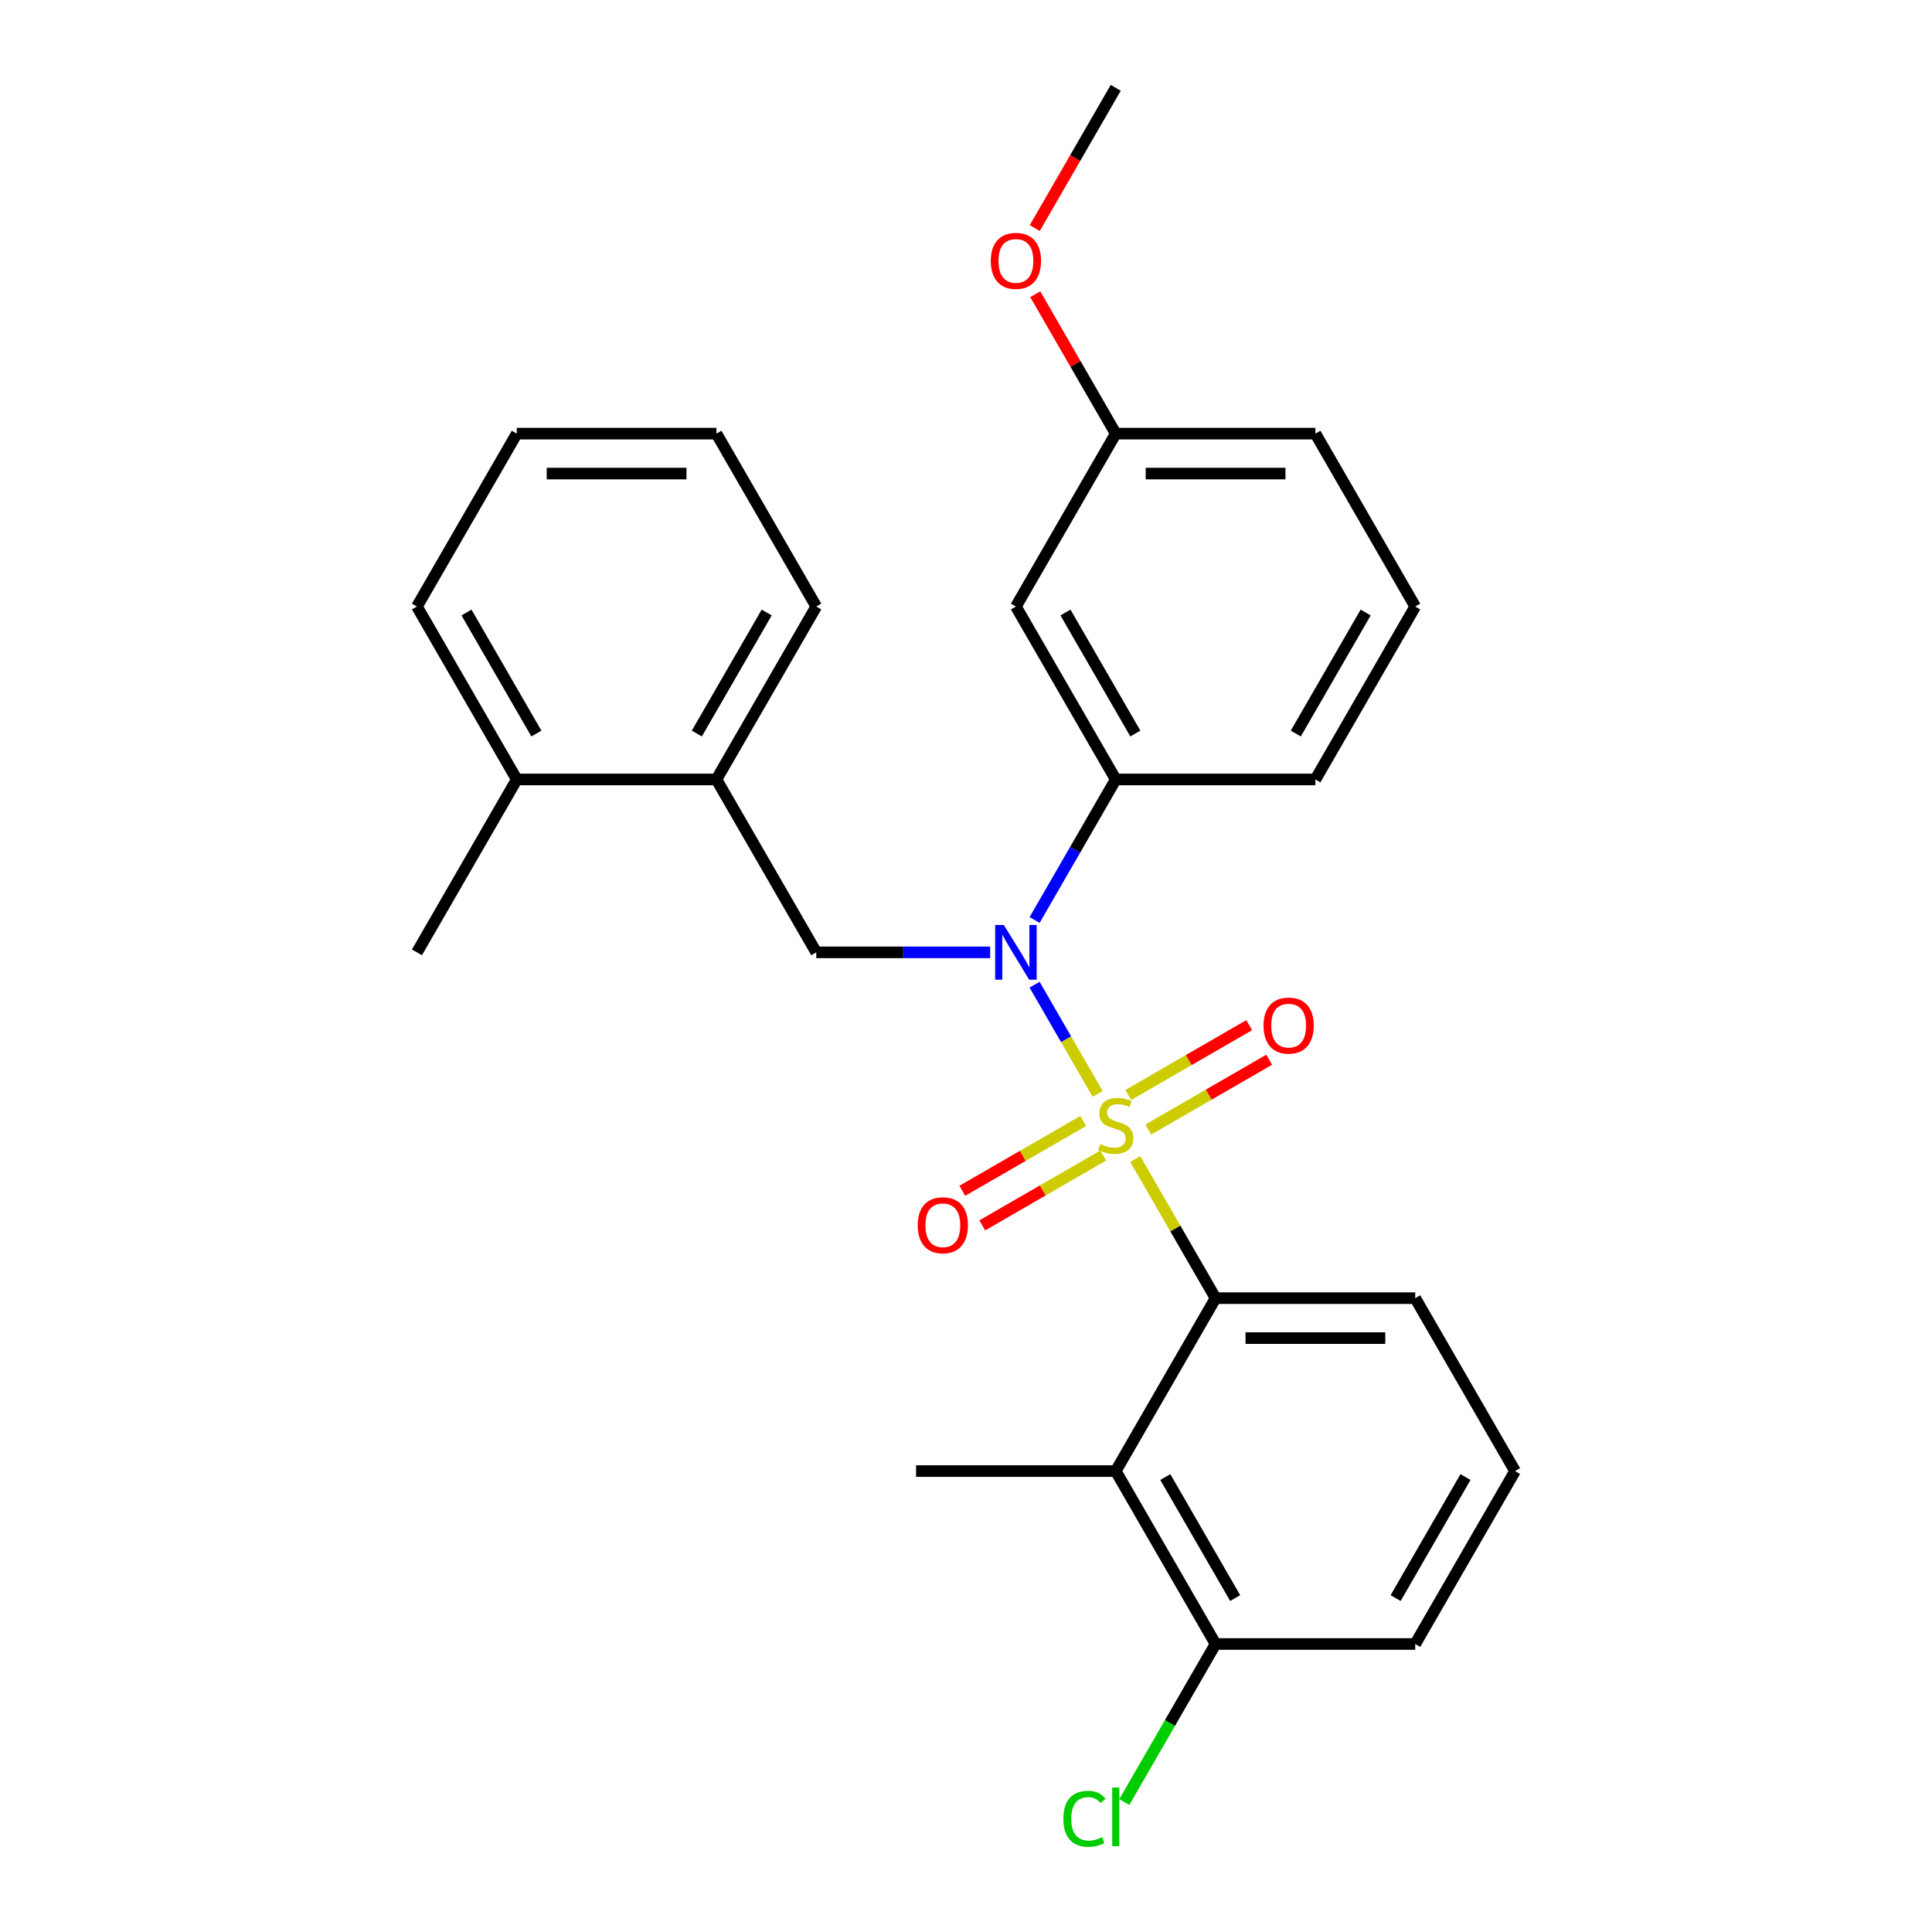 <?xml version='1.0' encoding='iso-8859-1'?>
<svg version='1.1' baseProfile='full'
              xmlns='http://www.w3.org/2000/svg'
                      xmlns:rdkit='http://www.rdkit.org/xml'
                      xmlns:xlink='http://www.w3.org/1999/xlink'
                  xml:space='preserve'
width='1000px' height='1000px' viewBox='0 0 1000 1000'>
<!-- END OF HEADER -->
<rect style='opacity:1.0;fill:#FFFFFF;stroke:none' width='1000' height='1000' x='0' y='0'> </rect>
<path class='bond-0' d='M 422.494,492.938 L 370.823,403.441' style='fill:none;fill-rule:evenodd;stroke:#000000;stroke-width:6px;stroke-linecap:butt;stroke-linejoin:miter;stroke-opacity:1' />
<path class='bond-1' d='M 422.494,492.938 L 467.503,492.938' style='fill:none;fill-rule:evenodd;stroke:#000000;stroke-width:6px;stroke-linecap:butt;stroke-linejoin:miter;stroke-opacity:1' />
<path class='bond-1' d='M 467.503,492.938 L 512.512,492.938' style='fill:none;fill-rule:evenodd;stroke:#0000FF;stroke-width:6px;stroke-linecap:butt;stroke-linejoin:miter;stroke-opacity:1' />
<path class='bond-2' d='M 535.502,476.194 L 556.504,439.818' style='fill:none;fill-rule:evenodd;stroke:#0000FF;stroke-width:6px;stroke-linecap:butt;stroke-linejoin:miter;stroke-opacity:1' />
<path class='bond-2' d='M 556.504,439.818 L 577.506,403.441' style='fill:none;fill-rule:evenodd;stroke:#000000;stroke-width:6px;stroke-linecap:butt;stroke-linejoin:miter;stroke-opacity:1' />
<path class='bond-3' d='M 535.502,509.682 L 551.822,537.948' style='fill:none;fill-rule:evenodd;stroke:#0000FF;stroke-width:6px;stroke-linecap:butt;stroke-linejoin:miter;stroke-opacity:1' />
<path class='bond-3' d='M 551.822,537.948 L 568.142,566.215' style='fill:none;fill-rule:evenodd;stroke:#CCCC00;stroke-width:6px;stroke-linecap:butt;stroke-linejoin:miter;stroke-opacity:1' />
<path class='bond-4' d='M 784.19,761.428 L 732.519,850.925' style='fill:none;fill-rule:evenodd;stroke:#000000;stroke-width:6px;stroke-linecap:butt;stroke-linejoin:miter;stroke-opacity:1' />
<path class='bond-4' d='M 758.54,764.518 L 722.371,827.166' style='fill:none;fill-rule:evenodd;stroke:#000000;stroke-width:6px;stroke-linecap:butt;stroke-linejoin:miter;stroke-opacity:1' />
<path class='bond-5' d='M 784.19,761.428 L 732.519,671.931' style='fill:none;fill-rule:evenodd;stroke:#000000;stroke-width:6px;stroke-linecap:butt;stroke-linejoin:miter;stroke-opacity:1' />
<path class='bond-6' d='M 594.337,584.65 L 625.63,566.583' style='fill:none;fill-rule:evenodd;stroke:#CCCC00;stroke-width:6px;stroke-linecap:butt;stroke-linejoin:miter;stroke-opacity:1' />
<path class='bond-6' d='M 625.63,566.583 L 656.923,548.516' style='fill:none;fill-rule:evenodd;stroke:#FF0000;stroke-width:6px;stroke-linecap:butt;stroke-linejoin:miter;stroke-opacity:1' />
<path class='bond-6' d='M 584.003,566.751 L 615.296,548.684' style='fill:none;fill-rule:evenodd;stroke:#CCCC00;stroke-width:6px;stroke-linecap:butt;stroke-linejoin:miter;stroke-opacity:1' />
<path class='bond-6' d='M 615.296,548.684 L 646.589,530.617' style='fill:none;fill-rule:evenodd;stroke:#FF0000;stroke-width:6px;stroke-linecap:butt;stroke-linejoin:miter;stroke-opacity:1' />
<path class='bond-7' d='M 560.676,580.219 L 529.383,598.286' style='fill:none;fill-rule:evenodd;stroke:#CCCC00;stroke-width:6px;stroke-linecap:butt;stroke-linejoin:miter;stroke-opacity:1' />
<path class='bond-7' d='M 529.383,598.286 L 498.089,616.353' style='fill:none;fill-rule:evenodd;stroke:#FF0000;stroke-width:6px;stroke-linecap:butt;stroke-linejoin:miter;stroke-opacity:1' />
<path class='bond-7' d='M 571.01,598.118 L 539.717,616.185' style='fill:none;fill-rule:evenodd;stroke:#CCCC00;stroke-width:6px;stroke-linecap:butt;stroke-linejoin:miter;stroke-opacity:1' />
<path class='bond-7' d='M 539.717,616.185 L 508.424,634.253' style='fill:none;fill-rule:evenodd;stroke:#FF0000;stroke-width:6px;stroke-linecap:butt;stroke-linejoin:miter;stroke-opacity:1' />
<path class='bond-8' d='M 587.589,599.898 L 608.383,635.915' style='fill:none;fill-rule:evenodd;stroke:#CCCC00;stroke-width:6px;stroke-linecap:butt;stroke-linejoin:miter;stroke-opacity:1' />
<path class='bond-8' d='M 608.383,635.915 L 629.177,671.931' style='fill:none;fill-rule:evenodd;stroke:#000000;stroke-width:6px;stroke-linecap:butt;stroke-linejoin:miter;stroke-opacity:1' />
<path class='bond-9' d='M 732.519,850.925 L 629.177,850.925' style='fill:none;fill-rule:evenodd;stroke:#000000;stroke-width:6px;stroke-linecap:butt;stroke-linejoin:miter;stroke-opacity:1' />
<path class='bond-10' d='M 629.177,850.925 L 577.506,761.428' style='fill:none;fill-rule:evenodd;stroke:#000000;stroke-width:6px;stroke-linecap:butt;stroke-linejoin:miter;stroke-opacity:1' />
<path class='bond-10' d='M 639.326,827.166 L 603.156,764.518' style='fill:none;fill-rule:evenodd;stroke:#000000;stroke-width:6px;stroke-linecap:butt;stroke-linejoin:miter;stroke-opacity:1' />
<path class='bond-11' d='M 629.177,850.925 L 605.554,891.842' style='fill:none;fill-rule:evenodd;stroke:#000000;stroke-width:6px;stroke-linecap:butt;stroke-linejoin:miter;stroke-opacity:1' />
<path class='bond-11' d='M 605.554,891.842 L 581.93,932.76' style='fill:none;fill-rule:evenodd;stroke:#00CC00;stroke-width:6px;stroke-linecap:butt;stroke-linejoin:miter;stroke-opacity:1' />
<path class='bond-12' d='M 577.506,761.428 L 629.177,671.931' style='fill:none;fill-rule:evenodd;stroke:#000000;stroke-width:6px;stroke-linecap:butt;stroke-linejoin:miter;stroke-opacity:1' />
<path class='bond-13' d='M 577.506,761.428 L 474.165,761.428' style='fill:none;fill-rule:evenodd;stroke:#000000;stroke-width:6px;stroke-linecap:butt;stroke-linejoin:miter;stroke-opacity:1' />
<path class='bond-14' d='M 577.506,224.448 L 680.848,224.448' style='fill:none;fill-rule:evenodd;stroke:#000000;stroke-width:6px;stroke-linecap:butt;stroke-linejoin:miter;stroke-opacity:1' />
<path class='bond-14' d='M 593.008,245.116 L 665.347,245.116' style='fill:none;fill-rule:evenodd;stroke:#000000;stroke-width:6px;stroke-linecap:butt;stroke-linejoin:miter;stroke-opacity:1' />
<path class='bond-15' d='M 577.506,224.448 L 525.835,313.945' style='fill:none;fill-rule:evenodd;stroke:#000000;stroke-width:6px;stroke-linecap:butt;stroke-linejoin:miter;stroke-opacity:1' />
<path class='bond-16' d='M 577.506,224.448 L 556.678,188.371' style='fill:none;fill-rule:evenodd;stroke:#000000;stroke-width:6px;stroke-linecap:butt;stroke-linejoin:miter;stroke-opacity:1' />
<path class='bond-16' d='M 556.678,188.371 L 535.849,152.295' style='fill:none;fill-rule:evenodd;stroke:#FF0000;stroke-width:6px;stroke-linecap:butt;stroke-linejoin:miter;stroke-opacity:1' />
<path class='bond-17' d='M 680.848,224.448 L 732.519,313.945' style='fill:none;fill-rule:evenodd;stroke:#000000;stroke-width:6px;stroke-linecap:butt;stroke-linejoin:miter;stroke-opacity:1' />
<path class='bond-18' d='M 732.519,313.945 L 680.848,403.441' style='fill:none;fill-rule:evenodd;stroke:#000000;stroke-width:6px;stroke-linecap:butt;stroke-linejoin:miter;stroke-opacity:1' />
<path class='bond-18' d='M 706.869,317.035 L 670.7,379.683' style='fill:none;fill-rule:evenodd;stroke:#000000;stroke-width:6px;stroke-linecap:butt;stroke-linejoin:miter;stroke-opacity:1' />
<path class='bond-19' d='M 370.823,403.441 L 422.494,313.945' style='fill:none;fill-rule:evenodd;stroke:#000000;stroke-width:6px;stroke-linecap:butt;stroke-linejoin:miter;stroke-opacity:1' />
<path class='bond-19' d='M 360.674,379.683 L 396.844,317.035' style='fill:none;fill-rule:evenodd;stroke:#000000;stroke-width:6px;stroke-linecap:butt;stroke-linejoin:miter;stroke-opacity:1' />
<path class='bond-20' d='M 370.823,403.441 L 267.481,403.441' style='fill:none;fill-rule:evenodd;stroke:#000000;stroke-width:6px;stroke-linecap:butt;stroke-linejoin:miter;stroke-opacity:1' />
<path class='bond-21' d='M 422.494,313.945 L 370.823,224.448' style='fill:none;fill-rule:evenodd;stroke:#000000;stroke-width:6px;stroke-linecap:butt;stroke-linejoin:miter;stroke-opacity:1' />
<path class='bond-22' d='M 267.481,403.441 L 215.81,313.945' style='fill:none;fill-rule:evenodd;stroke:#000000;stroke-width:6px;stroke-linecap:butt;stroke-linejoin:miter;stroke-opacity:1' />
<path class='bond-22' d='M 277.629,379.683 L 241.46,317.035' style='fill:none;fill-rule:evenodd;stroke:#000000;stroke-width:6px;stroke-linecap:butt;stroke-linejoin:miter;stroke-opacity:1' />
<path class='bond-23' d='M 267.481,403.441 L 215.81,492.938' style='fill:none;fill-rule:evenodd;stroke:#000000;stroke-width:6px;stroke-linecap:butt;stroke-linejoin:miter;stroke-opacity:1' />
<path class='bond-24' d='M 370.823,224.448 L 267.481,224.448' style='fill:none;fill-rule:evenodd;stroke:#000000;stroke-width:6px;stroke-linecap:butt;stroke-linejoin:miter;stroke-opacity:1' />
<path class='bond-24' d='M 355.321,245.116 L 282.982,245.116' style='fill:none;fill-rule:evenodd;stroke:#000000;stroke-width:6px;stroke-linecap:butt;stroke-linejoin:miter;stroke-opacity:1' />
<path class='bond-25' d='M 215.81,313.945 L 267.481,224.448' style='fill:none;fill-rule:evenodd;stroke:#000000;stroke-width:6px;stroke-linecap:butt;stroke-linejoin:miter;stroke-opacity:1' />
<path class='bond-26' d='M 680.848,403.441 L 577.506,403.441' style='fill:none;fill-rule:evenodd;stroke:#000000;stroke-width:6px;stroke-linecap:butt;stroke-linejoin:miter;stroke-opacity:1' />
<path class='bond-27' d='M 577.506,403.441 L 525.835,313.945' style='fill:none;fill-rule:evenodd;stroke:#000000;stroke-width:6px;stroke-linecap:butt;stroke-linejoin:miter;stroke-opacity:1' />
<path class='bond-27' d='M 587.655,379.683 L 551.485,317.035' style='fill:none;fill-rule:evenodd;stroke:#000000;stroke-width:6px;stroke-linecap:butt;stroke-linejoin:miter;stroke-opacity:1' />
<path class='bond-28' d='M 535.595,118.048 L 556.551,81.751' style='fill:none;fill-rule:evenodd;stroke:#FF0000;stroke-width:6px;stroke-linecap:butt;stroke-linejoin:miter;stroke-opacity:1' />
<path class='bond-28' d='M 556.551,81.751 L 577.506,45.455' style='fill:none;fill-rule:evenodd;stroke:#000000;stroke-width:6px;stroke-linecap:butt;stroke-linejoin:miter;stroke-opacity:1' />
<path class='bond-29' d='M 629.177,671.931 L 732.519,671.931' style='fill:none;fill-rule:evenodd;stroke:#000000;stroke-width:6px;stroke-linecap:butt;stroke-linejoin:miter;stroke-opacity:1' />
<path class='bond-29' d='M 644.679,692.6 L 717.018,692.6' style='fill:none;fill-rule:evenodd;stroke:#000000;stroke-width:6px;stroke-linecap:butt;stroke-linejoin:miter;stroke-opacity:1' />
<path  class='atom-1' d='M 519.575 478.778
L 528.855 493.778
Q 529.775 495.258, 531.255 497.938
Q 532.735 500.618, 532.815 500.778
L 532.815 478.778
L 536.575 478.778
L 536.575 507.098
L 532.695 507.098
L 522.735 490.698
Q 521.575 488.778, 520.335 486.578
Q 519.135 484.378, 518.775 483.698
L 518.775 507.098
L 515.095 507.098
L 515.095 478.778
L 519.575 478.778
' fill='#0000FF'/>
<path  class='atom-3' d='M 569.506 592.155
Q 569.826 592.275, 571.146 592.835
Q 572.466 593.395, 573.906 593.755
Q 575.386 594.075, 576.826 594.075
Q 579.506 594.075, 581.066 592.795
Q 582.626 591.475, 582.626 589.195
Q 582.626 587.635, 581.826 586.675
Q 581.066 585.715, 579.866 585.195
Q 578.666 584.675, 576.666 584.075
Q 574.146 583.315, 572.626 582.595
Q 571.146 581.875, 570.066 580.355
Q 569.026 578.835, 569.026 576.275
Q 569.026 572.715, 571.426 570.515
Q 573.866 568.315, 578.666 568.315
Q 581.946 568.315, 585.666 569.875
L 584.746 572.955
Q 581.346 571.555, 578.786 571.555
Q 576.026 571.555, 574.506 572.715
Q 572.986 573.835, 573.026 575.795
Q 573.026 577.315, 573.786 578.235
Q 574.586 579.155, 575.706 579.675
Q 576.866 580.195, 578.786 580.795
Q 581.346 581.595, 582.866 582.395
Q 584.386 583.195, 585.466 584.835
Q 586.586 586.435, 586.586 589.195
Q 586.586 593.115, 583.946 595.235
Q 581.346 597.315, 576.986 597.315
Q 574.466 597.315, 572.546 596.755
Q 570.666 596.235, 568.426 595.315
L 569.506 592.155
' fill='#CCCC00'/>
<path  class='atom-4' d='M 654.003 530.844
Q 654.003 524.044, 657.363 520.244
Q 660.723 516.444, 667.003 516.444
Q 673.283 516.444, 676.643 520.244
Q 680.003 524.044, 680.003 530.844
Q 680.003 537.724, 676.603 541.644
Q 673.203 545.524, 667.003 545.524
Q 660.763 545.524, 657.363 541.644
Q 654.003 537.764, 654.003 530.844
M 667.003 542.324
Q 671.323 542.324, 673.643 539.444
Q 676.003 536.524, 676.003 530.844
Q 676.003 525.284, 673.643 522.484
Q 671.323 519.644, 667.003 519.644
Q 662.683 519.644, 660.323 522.444
Q 658.003 525.244, 658.003 530.844
Q 658.003 536.564, 660.323 539.444
Q 662.683 542.324, 667.003 542.324
' fill='#FF0000'/>
<path  class='atom-5' d='M 475.01 634.186
Q 475.01 627.386, 478.37 623.586
Q 481.73 619.786, 488.01 619.786
Q 494.29 619.786, 497.65 623.586
Q 501.01 627.386, 501.01 634.186
Q 501.01 641.066, 497.61 644.986
Q 494.21 648.866, 488.01 648.866
Q 481.77 648.866, 478.37 644.986
Q 475.01 641.106, 475.01 634.186
M 488.01 645.666
Q 492.33 645.666, 494.65 642.786
Q 497.01 639.866, 497.01 634.186
Q 497.01 628.626, 494.65 625.826
Q 492.33 622.986, 488.01 622.986
Q 483.69 622.986, 481.33 625.786
Q 479.01 628.586, 479.01 634.186
Q 479.01 639.906, 481.33 642.786
Q 483.69 645.666, 488.01 645.666
' fill='#FF0000'/>
<path  class='atom-22' d='M 512.835 135.031
Q 512.835 128.231, 516.195 124.431
Q 519.555 120.631, 525.835 120.631
Q 532.115 120.631, 535.475 124.431
Q 538.835 128.231, 538.835 135.031
Q 538.835 141.911, 535.435 145.831
Q 532.035 149.711, 525.835 149.711
Q 519.595 149.711, 516.195 145.831
Q 512.835 141.951, 512.835 135.031
M 525.835 146.511
Q 530.155 146.511, 532.475 143.631
Q 534.835 140.711, 534.835 135.031
Q 534.835 129.471, 532.475 126.671
Q 530.155 123.831, 525.835 123.831
Q 521.515 123.831, 519.155 126.631
Q 516.835 129.431, 516.835 135.031
Q 516.835 140.751, 519.155 143.631
Q 521.515 146.511, 525.835 146.511
' fill='#FF0000'/>
<path  class='atom-27' d='M 550.386 941.402
Q 550.386 934.362, 553.666 930.682
Q 556.986 926.962, 563.266 926.962
Q 569.106 926.962, 572.226 931.082
L 569.586 933.242
Q 567.306 930.242, 563.266 930.242
Q 558.986 930.242, 556.706 933.122
Q 554.466 935.962, 554.466 941.402
Q 554.466 947.002, 556.786 949.882
Q 559.146 952.762, 563.706 952.762
Q 566.826 952.762, 570.466 950.882
L 571.586 953.882
Q 570.106 954.842, 567.866 955.402
Q 565.626 955.962, 563.146 955.962
Q 556.986 955.962, 553.666 952.202
Q 550.386 948.442, 550.386 941.402
' fill='#00CC00'/>
<path  class='atom-27' d='M 575.666 925.242
L 579.346 925.242
L 579.346 955.602
L 575.666 955.602
L 575.666 925.242
' fill='#00CC00'/>
</svg>
